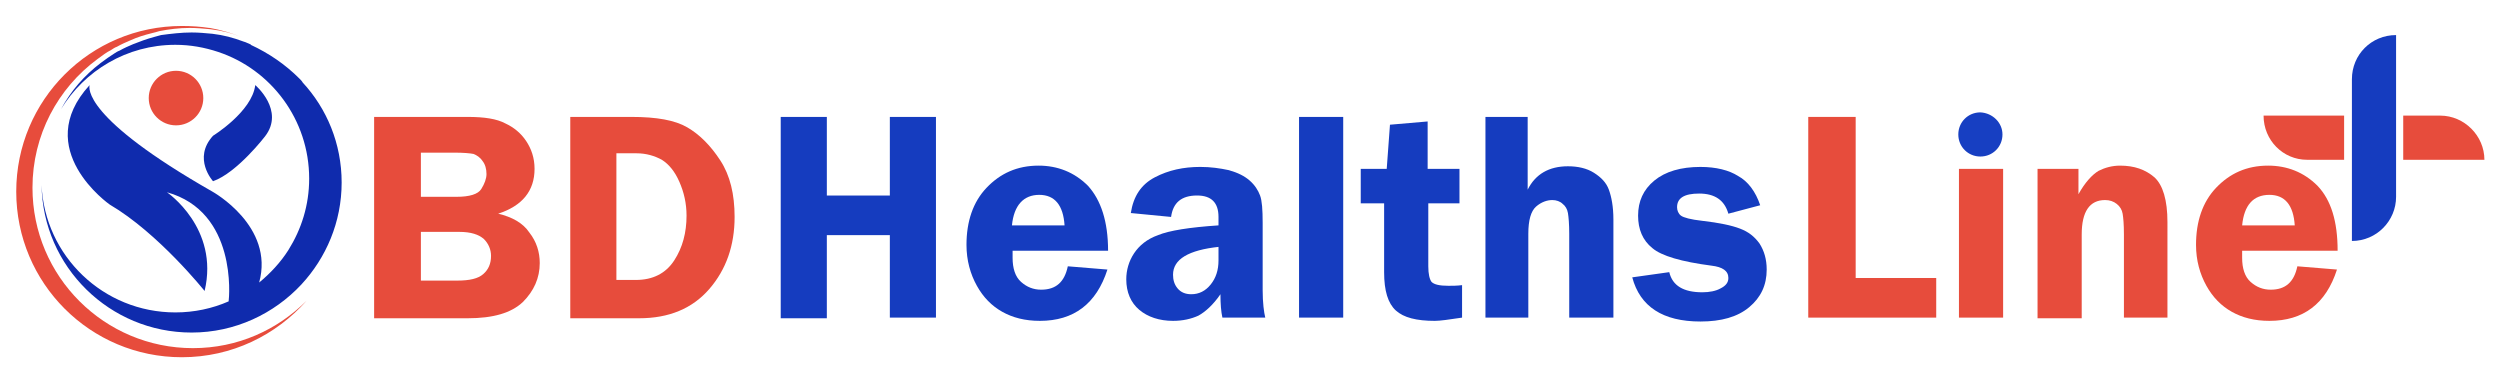 <?xml version="1.0" encoding="utf-8"?>
<!-- Generator: Adobe Illustrator 26.0.1, SVG Export Plug-In . SVG Version: 6.00 Build 0)  -->
<svg version="1.1" id="Layer_1" xmlns="http://www.w3.org/2000/svg" xmlns:xlink="http://www.w3.org/1999/xlink" x="0px" y="0px"
	 viewBox="0 0 384.9 59" style="enable-background:new 0 0 384.9 59;" xml:space="preserve">
<style type="text/css">
	.st0{fill:#E74C3C;}
	.st1{fill:#0F2BAD;}
	.st2{fill:#153CBF;}
	.st3{fill:#173FC2;}
</style>
<g>
	<g>
		<path class="st0" d="M29.7,53.6c-13.6,0-24.7-11-24.7-24.7c0-8.1,3.9-15.3,10-19.8c0.4-0.3,0.7-0.5,1.1-0.8c0.3-0.2,0.6-0.4,1-0.6
			c0.3-0.2,0.6-0.4,0.9-0.5c0.7-0.4,1.4-0.7,2.1-1c1.1-0.5,2.1-0.8,3.3-1.1c0.4-0.1,0.8-0.2,1.1-0.3c1.5-0.3,3.1-0.5,4.7-0.5
			c1.1,0,2.2,0.1,3.2,0.2c1.7,0.2,3.3,0.6,4.8,1.2c-1.5-0.6-3.2-1.1-4.9-1.4c0,0-0.1,0-0.1,0C30.9,4.1,29.5,4,28,4
			C13.9,4,2.5,15.4,2.5,29.5C2.5,43.6,13.9,55,28,55c7.7,0,14.5-3.4,19.2-8.7C42.7,50.8,36.6,53.6,29.7,53.6z"/>
		<path d="M6.4,27.9c0,0.2,0,0.4,0,0.7c0-0.1,0-0.3,0-0.4V27.9z"/>
		<path class="st1" d="M52.6,28.1c0,6.1-2.4,11.6-6.2,15.7c-4.2,4.5-10.2,7.4-16.9,7.4c-12.6,0-22.9-10.1-23.1-22.7
			C6.9,39.4,15.9,48.1,27,48.1c2.9,0,5.7-0.6,8.2-1.7v0c0.1-0.7,1.3-13.8-9.5-16.8c0,0,8.1,5.5,5.8,15.2c0,0-7.1-8.9-14.6-13.3
			c0,0-12.2-8.5-3.1-18.4c-0.1,0.4-1.1,5,18.9,16.4c0,0,9.6,5.3,7.2,14c1.7-1.4,3.3-3.1,4.5-5c2-3.2,3.2-6.9,3.2-11
			c0-9.1-5.9-16.8-14-19.5c-2.1-0.7-4.3-1.1-6.6-1.1c-7.5,0-14,4-17.6,9.9c1.5-2.8,3.6-5.2,6.1-7.1c0.4-0.3,0.7-0.5,1.1-0.8
			c0.3-0.2,0.6-0.4,0.9-0.6c0.3-0.2,0.6-0.4,0.9-0.5c0.7-0.4,1.4-0.7,2.1-1c1-0.4,2.1-0.8,3.2-1.1c0.4-0.1,0.7-0.2,1.1-0.3
			C26.3,5.2,27.9,5,29.5,5c1.1,0,2.1,0.1,3.2,0.2c1.7,0.2,3.2,0.6,4.8,1.2c0.4,0.1,0.7,0.3,1,0.4c0.1,0,0.1,0,0.1,0.1
			c2.8,1.3,5.3,3,7.5,5.2c0.2,0.2,0.4,0.4,0.5,0.6C50.3,16.7,52.6,22.1,52.6,28.1z"/>
		<path d="M46.1,12c-2.1-2.1-4.7-3.9-7.5-5.2C41.4,8.1,44,9.9,46.1,12z"/>
		<path class="st1" d="M32.8,27.9c0,0-3.2-3.5,0-7c0,0,6-3.7,6.5-7.8c0,0,4.6,3.9,1.5,7.9C40.8,21,36.5,26.6,32.8,27.9z"/>
		<circle class="st0" cx="27.1" cy="15.1" r="4.2"/>
	</g>
	<g>
		<g>
			<g>
				<path class="st0" d="M57.6,18H72c2.6,0,4.5,0.3,5.8,1c1.3,0.6,2.4,1.5,3.2,2.7c0.8,1.2,1.3,2.6,1.3,4.3c0,3.4-1.9,5.7-5.6,6.9
					c2.1,0.5,3.8,1.4,4.8,2.9c1.1,1.4,1.6,3,1.6,4.7c0,2.3-0.9,4.3-2.6,6c-1.8,1.7-4.6,2.5-8.5,2.5H57.6V18z M64.8,23.5v6.8h5.5
					c2,0,3.3-0.4,3.8-1.2s0.8-1.6,0.8-2.3c0-0.8-0.2-1.5-0.6-2c-0.4-0.6-0.9-0.9-1.4-1.1c-0.5-0.1-1.5-0.2-3-0.2H64.8z M64.8,35.7
					v7.5h5.6c1.9,0,3.2-0.3,4-1c0.8-0.7,1.2-1.6,1.2-2.8c0-1-0.4-1.9-1.1-2.6c-0.8-0.7-2-1.1-3.8-1.1H64.8z"/>
				<path class="st0" d="M87.8,18h9.4c3.9,0,6.7,0.5,8.6,1.6c1.9,1.1,3.6,2.8,5.1,5.1c1.5,2.3,2.2,5.2,2.2,8.7
					c0,4.4-1.3,8.1-3.9,11.1s-6.2,4.5-10.8,4.5H87.8V18z M94.9,23.7v19.4h3c2.6,0,4.6-1,5.9-3s1.9-4.3,1.9-6.9
					c0-1.9-0.4-3.6-1.1-5.2c-0.7-1.6-1.6-2.7-2.7-3.4c-1.1-0.6-2.4-1-3.9-1H94.9z"/>
			</g>
			<g>
				<g>
					<path class="st2" d="M144.1,18v30.9H137V36.2h-9.7v12.8h-7.1V18h7.1v12.1h9.7V18H144.1z"/>
					<path class="st2" d="M170.6,38.6h-14.7c0,0.4,0,0.8,0,1.1c0,1.6,0.4,2.9,1.3,3.7c0.9,0.8,1.9,1.2,3.1,1.2
						c2.3,0,3.6-1.2,4.1-3.6l6.1,0.5c-1.7,5.3-5.2,7.9-10.4,7.9c-2.3,0-4.2-0.5-5.8-1.4c-1.6-0.9-2.9-2.2-3.9-4
						c-1-1.8-1.6-3.9-1.6-6.3c0-3.6,1-6.6,3.1-8.8c2.1-2.2,4.7-3.4,8-3.4c2.9,0,5.5,1,7.6,3.1C169.5,30.8,170.6,34.1,170.6,38.6z
						 M155.8,34.7h8.1c-0.2-3.1-1.5-4.7-3.9-4.7C157.6,30,156.1,31.6,155.8,34.7z"/>
					<path class="st2" d="M194.8,48.9h-6.6c-0.2-0.9-0.3-2.1-0.3-3.6c-1.1,1.6-2.3,2.7-3.4,3.3c-1.1,0.5-2.4,0.8-3.9,0.8
						c-2.1,0-3.9-0.6-5.2-1.7s-2-2.7-2-4.7c0-1.4,0.4-2.8,1.2-4c0.8-1.2,2-2.2,3.7-2.8c1.7-0.7,4.8-1.2,9.3-1.5v-1.3
						c0-2.2-1.1-3.3-3.3-3.3c-2.4,0-3.7,1.1-4,3.3l-6.2-0.6c0.4-2.6,1.6-4.4,3.7-5.5c2.1-1.1,4.4-1.6,7-1.6c1.6,0,3,0.2,4.4,0.5
						c1.4,0.4,2.4,0.9,3.2,1.6c0.8,0.7,1.3,1.5,1.6,2.3c0.3,0.8,0.4,2.2,0.4,4.2v10.4C194.4,46.6,194.6,48.1,194.8,48.9z M187.7,38
						c-4.7,0.5-7.1,1.9-7.1,4.3c0,0.8,0.2,1.5,0.7,2.1c0.5,0.6,1.2,0.9,2.1,0.9c1.2,0,2.2-0.5,3-1.5c0.8-1,1.2-2.2,1.2-3.7V38z"/>
					<path class="st2" d="M200,48.9V18h6.8v30.9H200z"/>
					<path class="st2" d="M219.9,31.3V41c0,1.2,0.2,2,0.5,2.4c0.4,0.4,1.2,0.6,2.6,0.6c0.6,0,1.3,0,2.1-0.1v5
						c-2,0.3-3.4,0.5-4.2,0.5c-2.8,0-4.8-0.5-6-1.6c-1.2-1.1-1.8-3-1.8-5.9V31.3h-3.6V26h4l0.5-6.8l5.8-0.5V26h4.9v5.3H219.9z"/>
					<path class="st2" d="M235.2,18v11.2c1.2-2.4,3.3-3.6,6.2-3.6c1.5,0,2.9,0.3,4,1c1.1,0.7,1.9,1.5,2.3,2.6
						c0.4,1.1,0.7,2.6,0.7,4.6v15.1h-6.8V36c0-1.5-0.1-2.6-0.2-3.2c-0.1-0.6-0.4-1.1-0.8-1.4c-0.4-0.4-1-0.6-1.6-0.6
						c-0.8,0-1.7,0.3-2.5,1c-0.8,0.7-1.2,2.1-1.2,4.2v12.9h-6.6V18H235.2z"/>
					<path class="st2" d="M271,31.6l-4.9,1.3c-0.6-2.1-2.1-3.1-4.5-3.1c-2.3,0-3.4,0.7-3.4,2.1c0,0.5,0.2,1,0.6,1.3
						c0.4,0.3,1.5,0.6,3.3,0.8c2.6,0.3,4.5,0.7,5.8,1.2c1.3,0.5,2.2,1.2,3,2.3c0.7,1.1,1.1,2.4,1.1,4c0,2.4-0.9,4.3-2.7,5.8
						s-4.3,2.2-7.5,2.2c-5.8,0-9.3-2.3-10.5-6.8l5.7-0.8c0.5,2.1,2.2,3.1,5.1,3.1c1.1,0,2.1-0.2,2.8-0.6c0.8-0.4,1.2-0.9,1.2-1.6
						c0-1.1-0.9-1.7-2.6-1.9c-4.6-0.6-7.7-1.5-9.1-2.7c-1.5-1.2-2.2-2.9-2.2-5c0-2.2,0.8-4,2.5-5.4c1.7-1.4,4.1-2.1,7.1-2.1
						c2.4,0,4.4,0.5,5.8,1.4C269.1,27.9,270.3,29.5,271,31.6z"/>
				</g>
			</g>
			<g>
				<path class="st0" d="M285.8,42.8h12.3v6.1h-19.7V18h7.3V42.8z"/>
				<path class="st3" d="M308.3,20.7L308.3,20.7c0,1.9-1.5,3.4-3.4,3.4l0,0c-1.9,0-3.4-1.5-3.4-3.4v0c0-1.9,1.5-3.4,3.4-3.4l0,0
					C306.8,17.4,308.3,18.9,308.3,20.7z"/>
				<rect x="301.6" y="26" class="st0" width="6.8" height="22.9"/>
				<path class="st0" d="M333.8,48.9H327V36.1c0-1.6-0.1-2.6-0.2-3.2c-0.1-0.6-0.4-1.1-0.9-1.5c-0.5-0.4-1.1-0.6-1.8-0.6
					c-2.4,0-3.6,1.8-3.6,5.3v12.9h-6.8V26h6.3v3.9c1-1.8,2.1-3,3.1-3.6c1-0.5,2.1-0.8,3.3-0.8c2.2,0,3.9,0.6,5.3,1.8
					c1.3,1.2,2,3.5,2,6.9V48.9z"/>
				<path class="st0" d="M359.9,38.6h-14.7c0,0.4,0,0.8,0,1.1c0,1.6,0.4,2.9,1.3,3.7c0.9,0.8,1.9,1.2,3.1,1.2c2.3,0,3.6-1.2,4.1-3.6
					l6.1,0.5c-1.7,5.3-5.2,7.9-10.4,7.9c-2.3,0-4.2-0.5-5.8-1.4c-1.6-0.9-2.9-2.2-3.9-4c-1-1.8-1.6-3.9-1.6-6.3c0-3.6,1-6.6,3.1-8.8
					c2.1-2.2,4.7-3.4,8-3.4c2.9,0,5.5,1,7.6,3.1C358.9,30.8,359.9,34.1,359.9,38.6z M345.2,34.7h8.1c-0.2-3.1-1.5-4.7-3.9-4.7
					C346.9,30,345.5,31.6,345.2,34.7z"/>
			</g>
		</g>
		<g>
			<path class="st0" d="M348.5,17.8h12.4v6.8h-5.7C351.5,24.6,348.5,21.6,348.5,17.8z"/>
			<path class="st0" d="M382.5,24.6H370v-6.8h5.7C379.4,17.8,382.5,20.9,382.5,24.6z"/>
			<path class="st2" d="M368.9,5.4v24.9c0,3.7-3,6.8-6.8,6.8V12.2C362.1,8.4,365.1,5.4,368.9,5.4z"/>
		</g>
	</g>
</g>
</svg>
